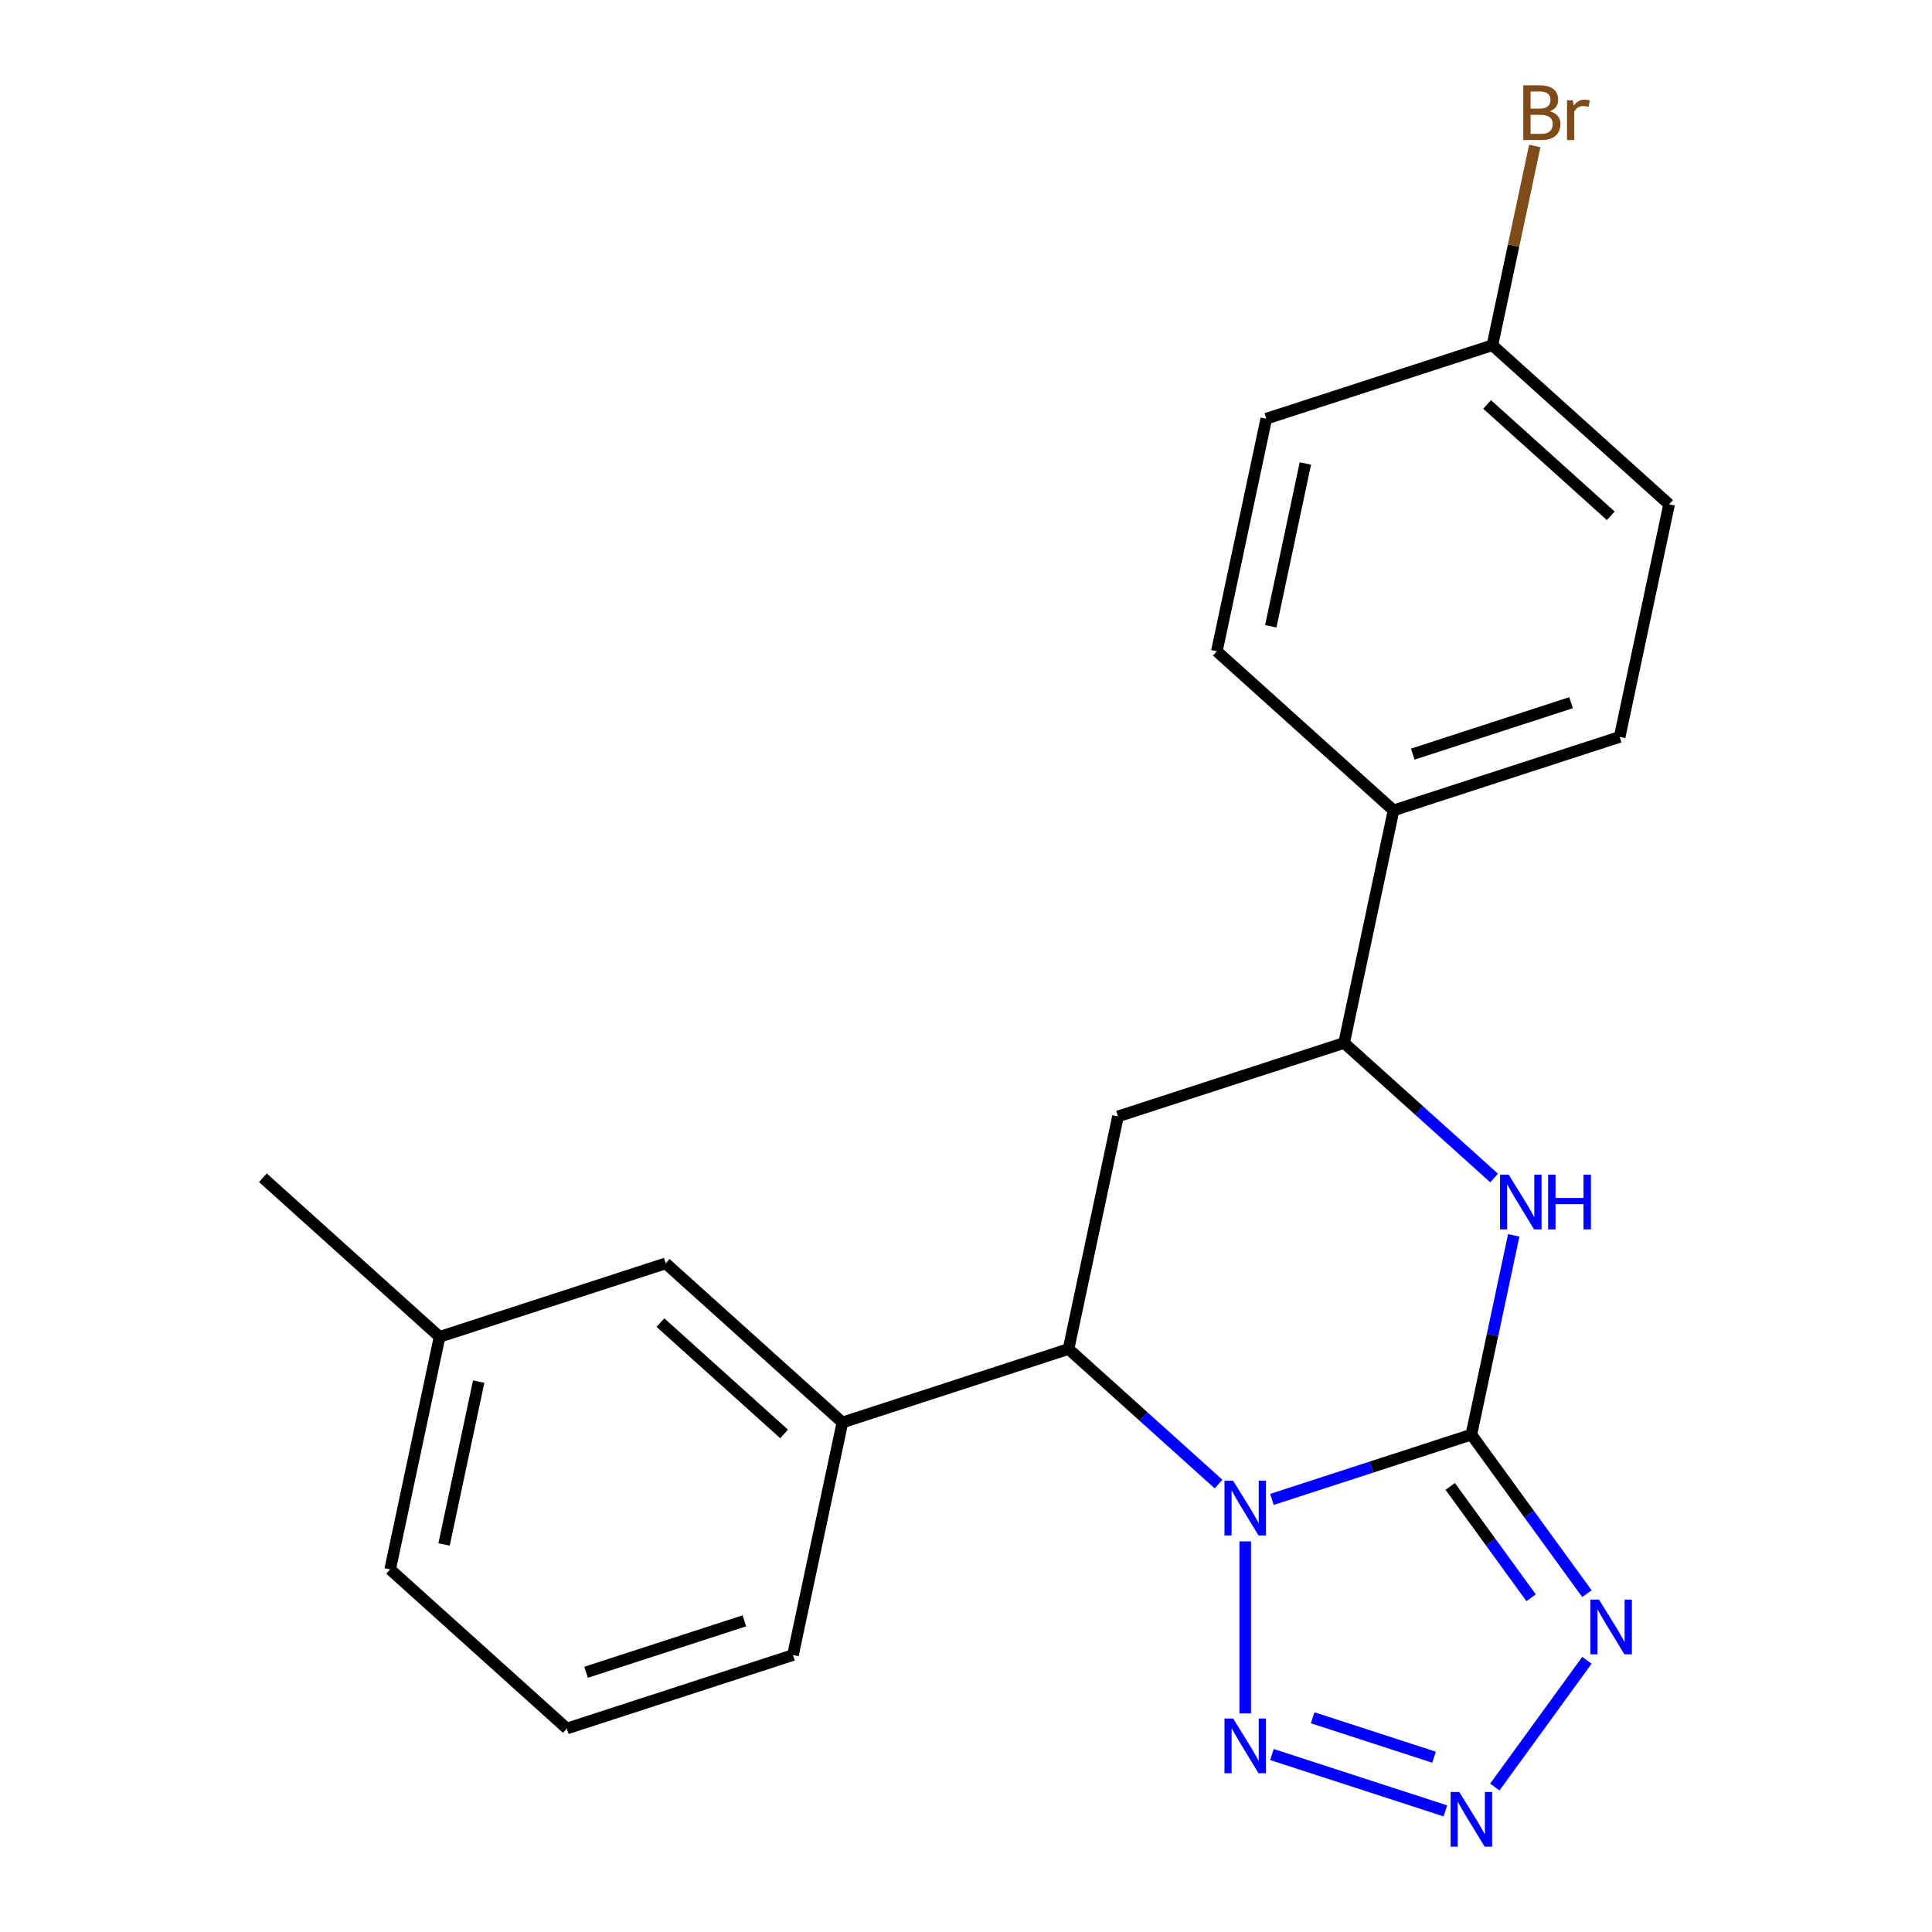 <?xml version='1.0' encoding='iso-8859-1'?>
<svg version='1.1' baseProfile='full'
              xmlns='http://www.w3.org/2000/svg'
                      xmlns:rdkit='http://www.rdkit.org/xml'
                      xmlns:xlink='http://www.w3.org/1999/xlink'
                  xml:space='preserve'
width='1000px' height='1000px' viewBox='0 0 1000 1000'>
<!-- END OF HEADER -->
<rect style='opacity:1.0;fill:#FFFFFF;stroke:none' width='1000' height='1000' x='0' y='0'> </rect>
<path class='bond-0' d='M 658.35,776.096 L 709.963,759.326' style='fill:none;fill-rule:evenodd;stroke:#0000FF;stroke-width:6px;stroke-linecap:butt;stroke-linejoin:miter;stroke-opacity:1' />
<path class='bond-0' d='M 709.963,759.326 L 761.577,742.556' style='fill:none;fill-rule:evenodd;stroke:#000000;stroke-width:6px;stroke-linecap:butt;stroke-linejoin:miter;stroke-opacity:1' />
<path class='bond-2' d='M 644.533,797.822 L 644.533,886.847' style='fill:none;fill-rule:evenodd;stroke:#0000FF;stroke-width:6px;stroke-linecap:butt;stroke-linejoin:miter;stroke-opacity:1' />
<path class='bond-5' d='M 630.716,768.145 L 591.896,733.191' style='fill:none;fill-rule:evenodd;stroke:#0000FF;stroke-width:6px;stroke-linecap:butt;stroke-linejoin:miter;stroke-opacity:1' />
<path class='bond-5' d='M 591.896,733.191 L 553.076,698.237' style='fill:none;fill-rule:evenodd;stroke:#000000;stroke-width:6px;stroke-linecap:butt;stroke-linejoin:miter;stroke-opacity:1' />
<path class='bond-1' d='M 761.577,742.556 L 791.484,783.719' style='fill:none;fill-rule:evenodd;stroke:#000000;stroke-width:6px;stroke-linecap:butt;stroke-linejoin:miter;stroke-opacity:1' />
<path class='bond-1' d='M 791.484,783.719 L 821.391,824.882' style='fill:none;fill-rule:evenodd;stroke:#0000FF;stroke-width:6px;stroke-linecap:butt;stroke-linejoin:miter;stroke-opacity:1' />
<path class='bond-1' d='M 750.636,769.372 L 771.571,798.186' style='fill:none;fill-rule:evenodd;stroke:#000000;stroke-width:6px;stroke-linecap:butt;stroke-linejoin:miter;stroke-opacity:1' />
<path class='bond-1' d='M 771.571,798.186 L 792.506,827.001' style='fill:none;fill-rule:evenodd;stroke:#0000FF;stroke-width:6px;stroke-linecap:butt;stroke-linejoin:miter;stroke-opacity:1' />
<path class='bond-4' d='M 761.577,742.556 L 772.539,690.985' style='fill:none;fill-rule:evenodd;stroke:#000000;stroke-width:6px;stroke-linecap:butt;stroke-linejoin:miter;stroke-opacity:1' />
<path class='bond-4' d='M 772.539,690.985 L 783.5,639.414' style='fill:none;fill-rule:evenodd;stroke:#0000FF;stroke-width:6px;stroke-linecap:butt;stroke-linejoin:miter;stroke-opacity:1' />
<path class='bond-22' d='M 821.391,859.356 L 773.713,924.979' style='fill:none;fill-rule:evenodd;stroke:#0000FF;stroke-width:6px;stroke-linecap:butt;stroke-linejoin:miter;stroke-opacity:1' />
<path class='bond-3' d='M 658.35,908.142 L 748.124,937.311' style='fill:none;fill-rule:evenodd;stroke:#0000FF;stroke-width:6px;stroke-linecap:butt;stroke-linejoin:miter;stroke-opacity:1' />
<path class='bond-3' d='M 679.422,889.109 L 742.263,909.527' style='fill:none;fill-rule:evenodd;stroke:#0000FF;stroke-width:6px;stroke-linecap:butt;stroke-linejoin:miter;stroke-opacity:1' />
<path class='bond-23' d='M 773.348,609.737 L 734.527,574.783' style='fill:none;fill-rule:evenodd;stroke:#0000FF;stroke-width:6px;stroke-linecap:butt;stroke-linejoin:miter;stroke-opacity:1' />
<path class='bond-23' d='M 734.527,574.783 L 695.707,539.829' style='fill:none;fill-rule:evenodd;stroke:#000000;stroke-width:6px;stroke-linecap:butt;stroke-linejoin:miter;stroke-opacity:1' />
<path class='bond-6' d='M 553.076,698.237 L 578.663,577.859' style='fill:none;fill-rule:evenodd;stroke:#000000;stroke-width:6px;stroke-linecap:butt;stroke-linejoin:miter;stroke-opacity:1' />
<path class='bond-8' d='M 553.076,698.237 L 436.032,736.267' style='fill:none;fill-rule:evenodd;stroke:#000000;stroke-width:6px;stroke-linecap:butt;stroke-linejoin:miter;stroke-opacity:1' />
<path class='bond-7' d='M 578.663,577.859 L 695.707,539.829' style='fill:none;fill-rule:evenodd;stroke:#000000;stroke-width:6px;stroke-linecap:butt;stroke-linejoin:miter;stroke-opacity:1' />
<path class='bond-9' d='M 695.707,539.829 L 721.294,419.451' style='fill:none;fill-rule:evenodd;stroke:#000000;stroke-width:6px;stroke-linecap:butt;stroke-linejoin:miter;stroke-opacity:1' />
<path class='bond-10' d='M 436.032,736.267 L 344.575,653.919' style='fill:none;fill-rule:evenodd;stroke:#000000;stroke-width:6px;stroke-linecap:butt;stroke-linejoin:miter;stroke-opacity:1' />
<path class='bond-10' d='M 405.844,742.206 L 341.824,684.563' style='fill:none;fill-rule:evenodd;stroke:#000000;stroke-width:6px;stroke-linecap:butt;stroke-linejoin:miter;stroke-opacity:1' />
<path class='bond-18' d='M 436.032,736.267 L 410.445,856.645' style='fill:none;fill-rule:evenodd;stroke:#000000;stroke-width:6px;stroke-linecap:butt;stroke-linejoin:miter;stroke-opacity:1' />
<path class='bond-11' d='M 721.294,419.451 L 838.338,381.421' style='fill:none;fill-rule:evenodd;stroke:#000000;stroke-width:6px;stroke-linecap:butt;stroke-linejoin:miter;stroke-opacity:1' />
<path class='bond-11' d='M 731.245,390.338 L 813.176,363.717' style='fill:none;fill-rule:evenodd;stroke:#000000;stroke-width:6px;stroke-linecap:butt;stroke-linejoin:miter;stroke-opacity:1' />
<path class='bond-12' d='M 721.294,419.451 L 629.838,337.103' style='fill:none;fill-rule:evenodd;stroke:#000000;stroke-width:6px;stroke-linecap:butt;stroke-linejoin:miter;stroke-opacity:1' />
<path class='bond-14' d='M 344.575,653.919 L 227.531,691.949' style='fill:none;fill-rule:evenodd;stroke:#000000;stroke-width:6px;stroke-linecap:butt;stroke-linejoin:miter;stroke-opacity:1' />
<path class='bond-15' d='M 838.338,381.421 L 863.926,261.043' style='fill:none;fill-rule:evenodd;stroke:#000000;stroke-width:6px;stroke-linecap:butt;stroke-linejoin:miter;stroke-opacity:1' />
<path class='bond-16' d='M 629.838,337.103 L 655.425,216.725' style='fill:none;fill-rule:evenodd;stroke:#000000;stroke-width:6px;stroke-linecap:butt;stroke-linejoin:miter;stroke-opacity:1' />
<path class='bond-16' d='M 657.751,324.164 L 675.662,239.899' style='fill:none;fill-rule:evenodd;stroke:#000000;stroke-width:6px;stroke-linecap:butt;stroke-linejoin:miter;stroke-opacity:1' />
<path class='bond-13' d='M 772.469,178.695 L 655.425,216.725' style='fill:none;fill-rule:evenodd;stroke:#000000;stroke-width:6px;stroke-linecap:butt;stroke-linejoin:miter;stroke-opacity:1' />
<path class='bond-17' d='M 772.469,178.695 L 783.43,127.125' style='fill:none;fill-rule:evenodd;stroke:#000000;stroke-width:6px;stroke-linecap:butt;stroke-linejoin:miter;stroke-opacity:1' />
<path class='bond-17' d='M 783.43,127.125 L 794.392,75.554' style='fill:none;fill-rule:evenodd;stroke:#7F4C19;stroke-width:6px;stroke-linecap:butt;stroke-linejoin:miter;stroke-opacity:1' />
<path class='bond-25' d='M 772.469,178.695 L 863.926,261.043' style='fill:none;fill-rule:evenodd;stroke:#000000;stroke-width:6px;stroke-linecap:butt;stroke-linejoin:miter;stroke-opacity:1' />
<path class='bond-25' d='M 769.718,209.339 L 833.737,266.983' style='fill:none;fill-rule:evenodd;stroke:#000000;stroke-width:6px;stroke-linecap:butt;stroke-linejoin:miter;stroke-opacity:1' />
<path class='bond-21' d='M 227.531,691.949 L 136.074,609.601' style='fill:none;fill-rule:evenodd;stroke:#000000;stroke-width:6px;stroke-linecap:butt;stroke-linejoin:miter;stroke-opacity:1' />
<path class='bond-24' d='M 227.531,691.949 L 201.944,812.327' style='fill:none;fill-rule:evenodd;stroke:#000000;stroke-width:6px;stroke-linecap:butt;stroke-linejoin:miter;stroke-opacity:1' />
<path class='bond-24' d='M 247.769,715.123 L 229.858,799.388' style='fill:none;fill-rule:evenodd;stroke:#000000;stroke-width:6px;stroke-linecap:butt;stroke-linejoin:miter;stroke-opacity:1' />
<path class='bond-19' d='M 410.445,856.645 L 293.401,894.675' style='fill:none;fill-rule:evenodd;stroke:#000000;stroke-width:6px;stroke-linecap:butt;stroke-linejoin:miter;stroke-opacity:1' />
<path class='bond-19' d='M 385.282,838.941 L 303.352,865.562' style='fill:none;fill-rule:evenodd;stroke:#000000;stroke-width:6px;stroke-linecap:butt;stroke-linejoin:miter;stroke-opacity:1' />
<path class='bond-20' d='M 293.401,894.675 L 201.944,812.327' style='fill:none;fill-rule:evenodd;stroke:#000000;stroke-width:6px;stroke-linecap:butt;stroke-linejoin:miter;stroke-opacity:1' />
<path  class='atom-0' d='M 638.273 766.425
L 647.553 781.425
Q 648.473 782.905, 649.953 785.585
Q 651.433 788.265, 651.513 788.425
L 651.513 766.425
L 655.273 766.425
L 655.273 794.745
L 651.393 794.745
L 641.433 778.345
Q 640.273 776.425, 639.033 774.225
Q 637.833 772.025, 637.473 771.345
L 637.473 794.745
L 633.793 794.745
L 633.793 766.425
L 638.273 766.425
' fill='#0000FF'/>
<path  class='atom-2' d='M 827.654 827.959
L 836.934 842.959
Q 837.854 844.439, 839.334 847.119
Q 840.814 849.799, 840.894 849.959
L 840.894 827.959
L 844.654 827.959
L 844.654 856.279
L 840.774 856.279
L 830.814 839.879
Q 829.654 837.959, 828.414 835.759
Q 827.214 833.559, 826.854 832.879
L 826.854 856.279
L 823.174 856.279
L 823.174 827.959
L 827.654 827.959
' fill='#0000FF'/>
<path  class='atom-3' d='M 638.273 889.493
L 647.553 904.493
Q 648.473 905.973, 649.953 908.653
Q 651.433 911.333, 651.513 911.493
L 651.513 889.493
L 655.273 889.493
L 655.273 917.813
L 651.393 917.813
L 641.433 901.413
Q 640.273 899.493, 639.033 897.293
Q 637.833 895.093, 637.473 894.413
L 637.473 917.813
L 633.793 917.813
L 633.793 889.493
L 638.273 889.493
' fill='#0000FF'/>
<path  class='atom-4' d='M 755.317 927.523
L 764.597 942.523
Q 765.517 944.003, 766.997 946.683
Q 768.477 949.363, 768.557 949.523
L 768.557 927.523
L 772.317 927.523
L 772.317 955.843
L 768.437 955.843
L 758.477 939.443
Q 757.317 937.523, 756.077 935.323
Q 754.877 933.123, 754.517 932.443
L 754.517 955.843
L 750.837 955.843
L 750.837 927.523
L 755.317 927.523
' fill='#0000FF'/>
<path  class='atom-5' d='M 780.904 608.018
L 790.184 623.018
Q 791.104 624.498, 792.584 627.178
Q 794.064 629.858, 794.144 630.018
L 794.144 608.018
L 797.904 608.018
L 797.904 636.338
L 794.024 636.338
L 784.064 619.938
Q 782.904 618.018, 781.664 615.818
Q 780.464 613.618, 780.104 612.938
L 780.104 636.338
L 776.424 636.338
L 776.424 608.018
L 780.904 608.018
' fill='#0000FF'/>
<path  class='atom-5' d='M 801.304 608.018
L 805.144 608.018
L 805.144 620.058
L 819.624 620.058
L 819.624 608.018
L 823.464 608.018
L 823.464 636.338
L 819.624 636.338
L 819.624 623.258
L 805.144 623.258
L 805.144 636.338
L 801.304 636.338
L 801.304 608.018
' fill='#0000FF'/>
<path  class='atom-18' d='M 802.196 57.597
Q 804.916 58.357, 806.276 60.037
Q 807.676 61.677, 807.676 64.117
Q 807.676 68.037, 805.156 70.277
Q 802.676 72.477, 797.956 72.477
L 788.436 72.477
L 788.436 44.157
L 796.796 44.157
Q 801.636 44.157, 804.076 46.117
Q 806.516 48.077, 806.516 51.677
Q 806.516 55.957, 802.196 57.597
M 792.236 47.357
L 792.236 56.237
L 796.796 56.237
Q 799.596 56.237, 801.036 55.117
Q 802.516 53.957, 802.516 51.677
Q 802.516 47.357, 796.796 47.357
L 792.236 47.357
M 797.956 69.277
Q 800.716 69.277, 802.196 67.957
Q 803.676 66.637, 803.676 64.117
Q 803.676 61.797, 802.036 60.637
Q 800.436 59.437, 797.356 59.437
L 792.236 59.437
L 792.236 69.277
L 797.956 69.277
' fill='#7F4C19'/>
<path  class='atom-18' d='M 814.116 51.917
L 814.556 54.757
Q 816.716 51.557, 820.236 51.557
Q 821.356 51.557, 822.876 51.957
L 822.276 55.317
Q 820.556 54.917, 819.596 54.917
Q 817.916 54.917, 816.796 55.597
Q 815.716 56.237, 814.836 57.797
L 814.836 72.477
L 811.076 72.477
L 811.076 51.917
L 814.116 51.917
' fill='#7F4C19'/>
</svg>
